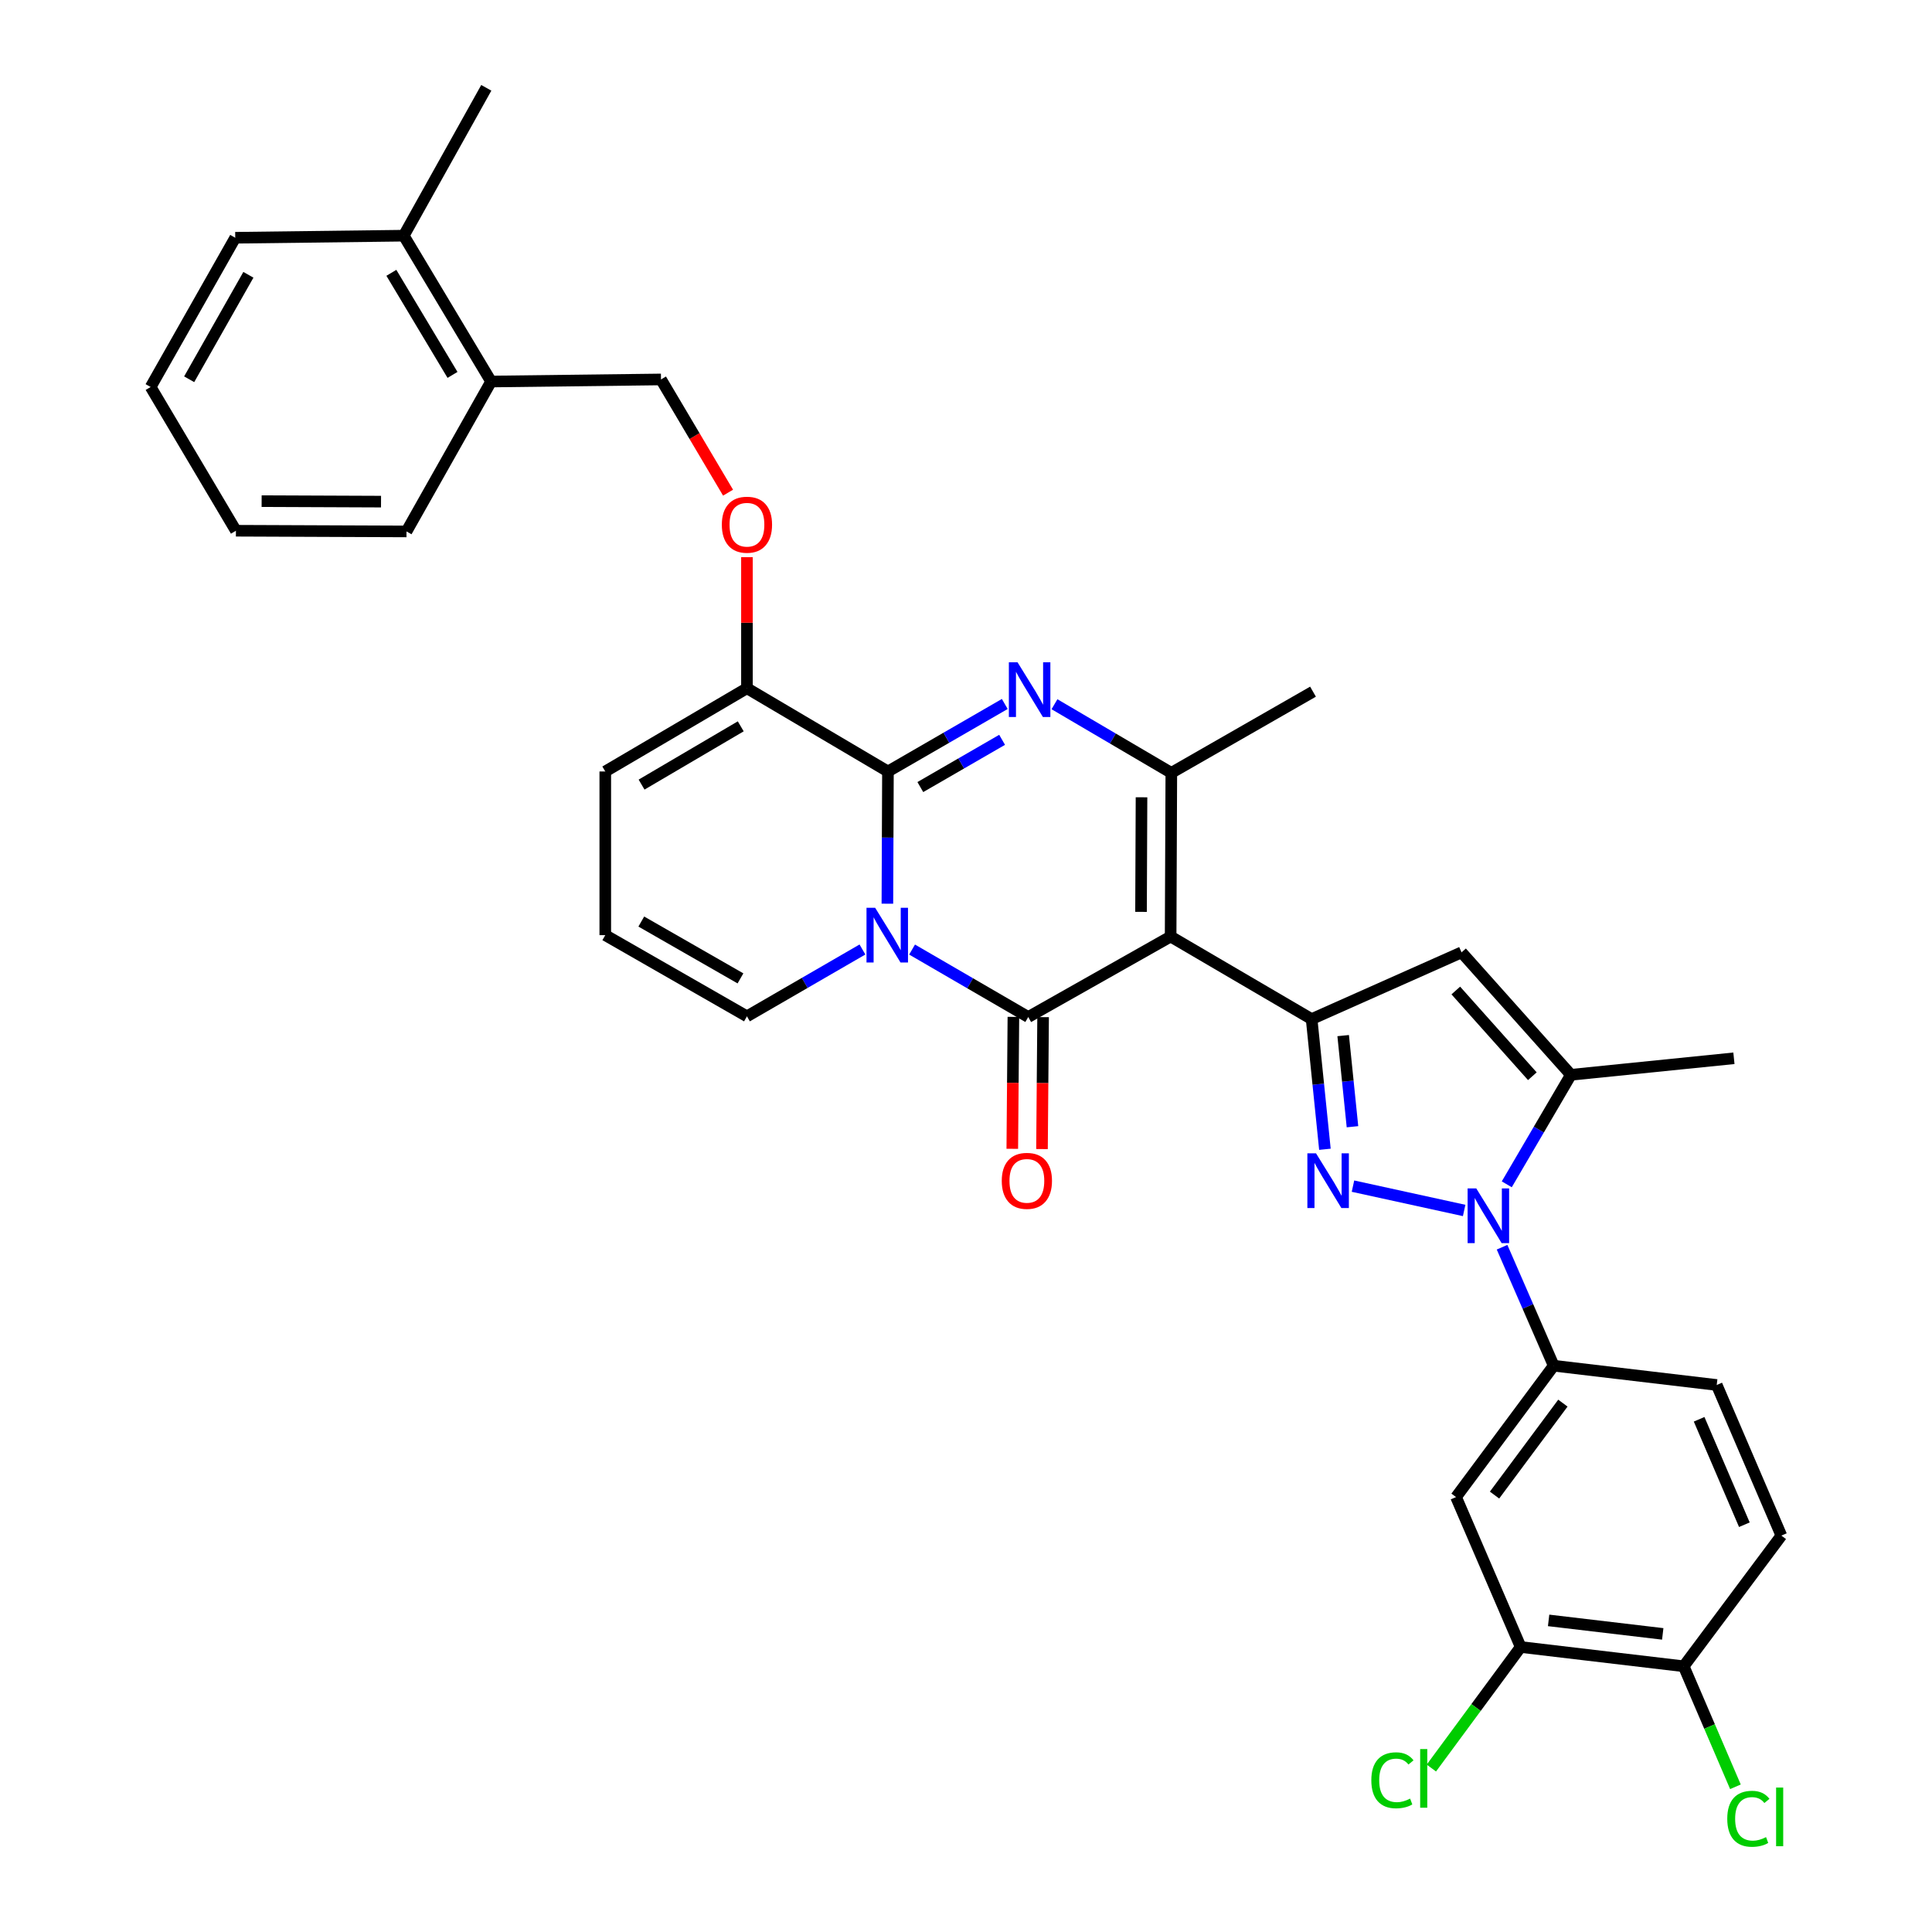 <?xml version='1.0' encoding='iso-8859-1'?>
<svg version='1.1' baseProfile='full'
              xmlns='http://www.w3.org/2000/svg'
                      xmlns:rdkit='http://www.rdkit.org/xml'
                      xmlns:xlink='http://www.w3.org/1999/xlink'
                  xml:space='preserve'
width='1000px' height='1000px' viewBox='0 0 1000 1000'>
<!-- END OF HEADER -->
<rect style='opacity:1.0;fill:#FFFFFF;stroke:none' width='1000' height='1000' x='0' y='0'> </rect>
<path class='bond-1' d='M 472.089,491.49 L 502.154,508.947' style='fill:none;fill-rule:evenodd;stroke:#0000FF;stroke-width:6px;stroke-linecap:butt;stroke-linejoin:miter;stroke-opacity:1' />
<path class='bond-1' d='M 502.154,508.947 L 532.219,526.404' style='fill:none;fill-rule:evenodd;stroke:#000000;stroke-width:6px;stroke-linecap:butt;stroke-linejoin:miter;stroke-opacity:1' />
<path class='bond-2' d='M 459.309,467.751 L 459.454,433.533' style='fill:none;fill-rule:evenodd;stroke:#0000FF;stroke-width:6px;stroke-linecap:butt;stroke-linejoin:miter;stroke-opacity:1' />
<path class='bond-2' d='M 459.454,433.533 L 459.598,399.314' style='fill:none;fill-rule:evenodd;stroke:#000000;stroke-width:6px;stroke-linecap:butt;stroke-linejoin:miter;stroke-opacity:1' />
<path class='bond-13' d='M 446.402,491.458 L 416.511,508.756' style='fill:none;fill-rule:evenodd;stroke:#0000FF;stroke-width:6px;stroke-linecap:butt;stroke-linejoin:miter;stroke-opacity:1' />
<path class='bond-13' d='M 416.511,508.756 L 386.619,526.054' style='fill:none;fill-rule:evenodd;stroke:#000000;stroke-width:6px;stroke-linecap:butt;stroke-linejoin:miter;stroke-opacity:1' />
<path class='bond-0' d='M 605.915,484.755 L 532.219,526.404' style='fill:none;fill-rule:evenodd;stroke:#000000;stroke-width:6px;stroke-linecap:butt;stroke-linejoin:miter;stroke-opacity:1' />
<path class='bond-5' d='M 605.915,484.755 L 678.894,527.48' style='fill:none;fill-rule:evenodd;stroke:#000000;stroke-width:6px;stroke-linecap:butt;stroke-linejoin:miter;stroke-opacity:1' />
<path class='bond-7' d='M 605.915,484.755 L 606.274,400.032' style='fill:none;fill-rule:evenodd;stroke:#000000;stroke-width:6px;stroke-linecap:butt;stroke-linejoin:miter;stroke-opacity:1' />
<path class='bond-7' d='M 590.594,471.982 L 590.846,412.675' style='fill:none;fill-rule:evenodd;stroke:#000000;stroke-width:6px;stroke-linecap:butt;stroke-linejoin:miter;stroke-opacity:1' />
<path class='bond-15' d='M 524.532,526.34 L 524.246,560.482' style='fill:none;fill-rule:evenodd;stroke:#000000;stroke-width:6px;stroke-linecap:butt;stroke-linejoin:miter;stroke-opacity:1' />
<path class='bond-15' d='M 524.246,560.482 L 523.96,594.625' style='fill:none;fill-rule:evenodd;stroke:#FF0000;stroke-width:6px;stroke-linecap:butt;stroke-linejoin:miter;stroke-opacity:1' />
<path class='bond-15' d='M 539.906,526.468 L 539.62,560.611' style='fill:none;fill-rule:evenodd;stroke:#000000;stroke-width:6px;stroke-linecap:butt;stroke-linejoin:miter;stroke-opacity:1' />
<path class='bond-15' d='M 539.62,560.611 L 539.334,594.754' style='fill:none;fill-rule:evenodd;stroke:#FF0000;stroke-width:6px;stroke-linecap:butt;stroke-linejoin:miter;stroke-opacity:1' />
<path class='bond-3' d='M 459.598,399.314 L 489.834,381.845' style='fill:none;fill-rule:evenodd;stroke:#000000;stroke-width:6px;stroke-linecap:butt;stroke-linejoin:miter;stroke-opacity:1' />
<path class='bond-3' d='M 489.834,381.845 L 520.07,364.376' style='fill:none;fill-rule:evenodd;stroke:#0000FF;stroke-width:6px;stroke-linecap:butt;stroke-linejoin:miter;stroke-opacity:1' />
<path class='bond-3' d='M 476.361,407.386 L 497.526,395.158' style='fill:none;fill-rule:evenodd;stroke:#000000;stroke-width:6px;stroke-linecap:butt;stroke-linejoin:miter;stroke-opacity:1' />
<path class='bond-3' d='M 497.526,395.158 L 518.691,382.93' style='fill:none;fill-rule:evenodd;stroke:#0000FF;stroke-width:6px;stroke-linecap:butt;stroke-linejoin:miter;stroke-opacity:1' />
<path class='bond-11' d='M 459.598,399.314 L 386.619,356.23' style='fill:none;fill-rule:evenodd;stroke:#000000;stroke-width:6px;stroke-linecap:butt;stroke-linejoin:miter;stroke-opacity:1' />
<path class='bond-34' d='M 545.794,364.506 L 576.034,382.269' style='fill:none;fill-rule:evenodd;stroke:#0000FF;stroke-width:6px;stroke-linecap:butt;stroke-linejoin:miter;stroke-opacity:1' />
<path class='bond-34' d='M 576.034,382.269 L 606.274,400.032' style='fill:none;fill-rule:evenodd;stroke:#000000;stroke-width:6px;stroke-linecap:butt;stroke-linejoin:miter;stroke-opacity:1' />
<path class='bond-4' d='M 685.775,594.865 L 682.335,561.173' style='fill:none;fill-rule:evenodd;stroke:#0000FF;stroke-width:6px;stroke-linecap:butt;stroke-linejoin:miter;stroke-opacity:1' />
<path class='bond-4' d='M 682.335,561.173 L 678.894,527.48' style='fill:none;fill-rule:evenodd;stroke:#000000;stroke-width:6px;stroke-linecap:butt;stroke-linejoin:miter;stroke-opacity:1' />
<path class='bond-4' d='M 700.038,583.196 L 697.63,559.611' style='fill:none;fill-rule:evenodd;stroke:#0000FF;stroke-width:6px;stroke-linecap:butt;stroke-linejoin:miter;stroke-opacity:1' />
<path class='bond-4' d='M 697.63,559.611 L 695.222,536.026' style='fill:none;fill-rule:evenodd;stroke:#000000;stroke-width:6px;stroke-linecap:butt;stroke-linejoin:miter;stroke-opacity:1' />
<path class='bond-6' d='M 700.298,613.942 L 757.841,626.535' style='fill:none;fill-rule:evenodd;stroke:#0000FF;stroke-width:6px;stroke-linecap:butt;stroke-linejoin:miter;stroke-opacity:1' />
<path class='bond-8' d='M 678.894,527.48 L 756.494,492.938' style='fill:none;fill-rule:evenodd;stroke:#000000;stroke-width:6px;stroke-linecap:butt;stroke-linejoin:miter;stroke-opacity:1' />
<path class='bond-10' d='M 777.466,645.555 L 790.828,676.221' style='fill:none;fill-rule:evenodd;stroke:#0000FF;stroke-width:6px;stroke-linecap:butt;stroke-linejoin:miter;stroke-opacity:1' />
<path class='bond-10' d='M 790.828,676.221 L 804.19,706.887' style='fill:none;fill-rule:evenodd;stroke:#000000;stroke-width:6px;stroke-linecap:butt;stroke-linejoin:miter;stroke-opacity:1' />
<path class='bond-36' d='M 779.904,613.005 L 796.502,584.66' style='fill:none;fill-rule:evenodd;stroke:#0000FF;stroke-width:6px;stroke-linecap:butt;stroke-linejoin:miter;stroke-opacity:1' />
<path class='bond-36' d='M 796.502,584.66 L 813.099,556.316' style='fill:none;fill-rule:evenodd;stroke:#000000;stroke-width:6px;stroke-linecap:butt;stroke-linejoin:miter;stroke-opacity:1' />
<path class='bond-26' d='M 606.274,400.032 L 679.612,358.007' style='fill:none;fill-rule:evenodd;stroke:#000000;stroke-width:6px;stroke-linecap:butt;stroke-linejoin:miter;stroke-opacity:1' />
<path class='bond-9' d='M 756.494,492.938 L 813.099,556.316' style='fill:none;fill-rule:evenodd;stroke:#000000;stroke-width:6px;stroke-linecap:butt;stroke-linejoin:miter;stroke-opacity:1' />
<path class='bond-9' d='M 753.518,512.686 L 793.141,557.051' style='fill:none;fill-rule:evenodd;stroke:#000000;stroke-width:6px;stroke-linecap:butt;stroke-linejoin:miter;stroke-opacity:1' />
<path class='bond-28' d='M 813.099,556.316 L 897.473,547.766' style='fill:none;fill-rule:evenodd;stroke:#000000;stroke-width:6px;stroke-linecap:butt;stroke-linejoin:miter;stroke-opacity:1' />
<path class='bond-12' d='M 804.19,706.887 L 753.65,774.878' style='fill:none;fill-rule:evenodd;stroke:#000000;stroke-width:6px;stroke-linecap:butt;stroke-linejoin:miter;stroke-opacity:1' />
<path class='bond-12' d='M 808.948,726.258 L 773.57,773.851' style='fill:none;fill-rule:evenodd;stroke:#000000;stroke-width:6px;stroke-linecap:butt;stroke-linejoin:miter;stroke-opacity:1' />
<path class='bond-20' d='M 804.19,706.887 L 888.572,716.863' style='fill:none;fill-rule:evenodd;stroke:#000000;stroke-width:6px;stroke-linecap:butt;stroke-linejoin:miter;stroke-opacity:1' />
<path class='bond-16' d='M 386.619,356.23 L 386.619,322.308' style='fill:none;fill-rule:evenodd;stroke:#000000;stroke-width:6px;stroke-linecap:butt;stroke-linejoin:miter;stroke-opacity:1' />
<path class='bond-16' d='M 386.619,322.308 L 386.619,288.385' style='fill:none;fill-rule:evenodd;stroke:#FF0000;stroke-width:6px;stroke-linecap:butt;stroke-linejoin:miter;stroke-opacity:1' />
<path class='bond-18' d='M 386.619,356.23 L 313.29,399.314' style='fill:none;fill-rule:evenodd;stroke:#000000;stroke-width:6px;stroke-linecap:butt;stroke-linejoin:miter;stroke-opacity:1' />
<path class='bond-18' d='M 383.408,375.949 L 332.078,406.108' style='fill:none;fill-rule:evenodd;stroke:#000000;stroke-width:6px;stroke-linecap:butt;stroke-linejoin:miter;stroke-opacity:1' />
<path class='bond-14' d='M 753.65,774.878 L 787.099,852.486' style='fill:none;fill-rule:evenodd;stroke:#000000;stroke-width:6px;stroke-linecap:butt;stroke-linejoin:miter;stroke-opacity:1' />
<path class='bond-17' d='M 386.619,526.054 L 313.29,484.029' style='fill:none;fill-rule:evenodd;stroke:#000000;stroke-width:6px;stroke-linecap:butt;stroke-linejoin:miter;stroke-opacity:1' />
<path class='bond-17' d='M 383.265,506.41 L 331.934,476.993' style='fill:none;fill-rule:evenodd;stroke:#000000;stroke-width:6px;stroke-linecap:butt;stroke-linejoin:miter;stroke-opacity:1' />
<path class='bond-25' d='M 787.099,852.486 L 763.984,883.812' style='fill:none;fill-rule:evenodd;stroke:#000000;stroke-width:6px;stroke-linecap:butt;stroke-linejoin:miter;stroke-opacity:1' />
<path class='bond-25' d='M 763.984,883.812 L 740.87,915.137' style='fill:none;fill-rule:evenodd;stroke:#00CC00;stroke-width:6px;stroke-linecap:butt;stroke-linejoin:miter;stroke-opacity:1' />
<path class='bond-38' d='M 787.099,852.486 L 871.481,862.463' style='fill:none;fill-rule:evenodd;stroke:#000000;stroke-width:6px;stroke-linecap:butt;stroke-linejoin:miter;stroke-opacity:1' />
<path class='bond-38' d='M 801.561,838.714 L 860.629,845.698' style='fill:none;fill-rule:evenodd;stroke:#000000;stroke-width:6px;stroke-linecap:butt;stroke-linejoin:miter;stroke-opacity:1' />
<path class='bond-21' d='M 376.843,255.004 L 359.485,225.703' style='fill:none;fill-rule:evenodd;stroke:#FF0000;stroke-width:6px;stroke-linecap:butt;stroke-linejoin:miter;stroke-opacity:1' />
<path class='bond-21' d='M 359.485,225.703 L 342.126,196.401' style='fill:none;fill-rule:evenodd;stroke:#000000;stroke-width:6px;stroke-linecap:butt;stroke-linejoin:miter;stroke-opacity:1' />
<path class='bond-35' d='M 313.29,484.029 L 313.29,399.314' style='fill:none;fill-rule:evenodd;stroke:#000000;stroke-width:6px;stroke-linecap:butt;stroke-linejoin:miter;stroke-opacity:1' />
<path class='bond-19' d='M 871.481,862.463 L 922.03,794.822' style='fill:none;fill-rule:evenodd;stroke:#000000;stroke-width:6px;stroke-linecap:butt;stroke-linejoin:miter;stroke-opacity:1' />
<path class='bond-27' d='M 871.481,862.463 L 884.869,893.652' style='fill:none;fill-rule:evenodd;stroke:#000000;stroke-width:6px;stroke-linecap:butt;stroke-linejoin:miter;stroke-opacity:1' />
<path class='bond-27' d='M 884.869,893.652 L 898.258,924.841' style='fill:none;fill-rule:evenodd;stroke:#00CC00;stroke-width:6px;stroke-linecap:butt;stroke-linejoin:miter;stroke-opacity:1' />
<path class='bond-23' d='M 888.572,716.863 L 922.03,794.822' style='fill:none;fill-rule:evenodd;stroke:#000000;stroke-width:6px;stroke-linecap:butt;stroke-linejoin:miter;stroke-opacity:1' />
<path class='bond-23' d='M 879.462,734.621 L 902.882,789.192' style='fill:none;fill-rule:evenodd;stroke:#000000;stroke-width:6px;stroke-linecap:butt;stroke-linejoin:miter;stroke-opacity:1' />
<path class='bond-22' d='M 342.126,196.401 L 254.191,197.477' style='fill:none;fill-rule:evenodd;stroke:#000000;stroke-width:6px;stroke-linecap:butt;stroke-linejoin:miter;stroke-opacity:1' />
<path class='bond-24' d='M 254.191,197.477 L 208.981,121.987' style='fill:none;fill-rule:evenodd;stroke:#000000;stroke-width:6px;stroke-linecap:butt;stroke-linejoin:miter;stroke-opacity:1' />
<path class='bond-24' d='M 234.219,194.053 L 202.572,141.21' style='fill:none;fill-rule:evenodd;stroke:#000000;stroke-width:6px;stroke-linecap:butt;stroke-linejoin:miter;stroke-opacity:1' />
<path class='bond-29' d='M 254.191,197.477 L 210.399,275.069' style='fill:none;fill-rule:evenodd;stroke:#000000;stroke-width:6px;stroke-linecap:butt;stroke-linejoin:miter;stroke-opacity:1' />
<path class='bond-30' d='M 208.981,121.987 L 251.706,45.455' style='fill:none;fill-rule:evenodd;stroke:#000000;stroke-width:6px;stroke-linecap:butt;stroke-linejoin:miter;stroke-opacity:1' />
<path class='bond-31' d='M 208.981,121.987 L 121.763,123.063' style='fill:none;fill-rule:evenodd;stroke:#000000;stroke-width:6px;stroke-linecap:butt;stroke-linejoin:miter;stroke-opacity:1' />
<path class='bond-32' d='M 210.399,275.069 L 122.113,274.71' style='fill:none;fill-rule:evenodd;stroke:#000000;stroke-width:6px;stroke-linecap:butt;stroke-linejoin:miter;stroke-opacity:1' />
<path class='bond-32' d='M 197.218,259.64 L 135.418,259.389' style='fill:none;fill-rule:evenodd;stroke:#000000;stroke-width:6px;stroke-linecap:butt;stroke-linejoin:miter;stroke-opacity:1' />
<path class='bond-33' d='M 121.763,123.063 L 77.97,200.313' style='fill:none;fill-rule:evenodd;stroke:#000000;stroke-width:6px;stroke-linecap:butt;stroke-linejoin:miter;stroke-opacity:1' />
<path class='bond-33' d='M 128.569,142.233 L 97.914,196.308' style='fill:none;fill-rule:evenodd;stroke:#000000;stroke-width:6px;stroke-linecap:butt;stroke-linejoin:miter;stroke-opacity:1' />
<path class='bond-37' d='M 122.113,274.71 L 77.97,200.313' style='fill:none;fill-rule:evenodd;stroke:#000000;stroke-width:6px;stroke-linecap:butt;stroke-linejoin:miter;stroke-opacity:1' />
<path  class='atom-0' d='M 452.98 469.869
L 462.26 484.869
Q 463.18 486.349, 464.66 489.029
Q 466.14 491.709, 466.22 491.869
L 466.22 469.869
L 469.98 469.869
L 469.98 498.189
L 466.1 498.189
L 456.14 481.789
Q 454.98 479.869, 453.74 477.669
Q 452.54 475.469, 452.18 474.789
L 452.18 498.189
L 448.5 498.189
L 448.5 469.869
L 452.98 469.869
' fill='#0000FF'/>
<path  class='atom-4' d='M 526.668 342.788
L 535.948 357.788
Q 536.868 359.268, 538.348 361.948
Q 539.828 364.628, 539.908 364.788
L 539.908 342.788
L 543.668 342.788
L 543.668 371.108
L 539.788 371.108
L 529.828 354.708
Q 528.668 352.788, 527.428 350.588
Q 526.228 348.388, 525.868 347.708
L 525.868 371.108
L 522.188 371.108
L 522.188 342.788
L 526.668 342.788
' fill='#0000FF'/>
<path  class='atom-5' d='M 681.176 596.968
L 690.456 611.968
Q 691.376 613.448, 692.856 616.128
Q 694.336 618.808, 694.416 618.968
L 694.416 596.968
L 698.176 596.968
L 698.176 625.288
L 694.296 625.288
L 684.336 608.888
Q 683.176 606.968, 681.936 604.768
Q 680.736 602.568, 680.376 601.888
L 680.376 625.288
L 676.696 625.288
L 676.696 596.968
L 681.176 596.968
' fill='#0000FF'/>
<path  class='atom-7' d='M 764.114 615.118
L 773.394 630.118
Q 774.314 631.598, 775.794 634.278
Q 777.274 636.958, 777.354 637.118
L 777.354 615.118
L 781.114 615.118
L 781.114 643.438
L 777.234 643.438
L 767.274 627.038
Q 766.114 625.118, 764.874 622.918
Q 763.674 620.718, 763.314 620.038
L 763.314 643.438
L 759.634 643.438
L 759.634 615.118
L 764.114 615.118
' fill='#0000FF'/>
<path  class='atom-16' d='M 518.51 611.208
Q 518.51 604.408, 521.87 600.608
Q 525.23 596.808, 531.51 596.808
Q 537.79 596.808, 541.15 600.608
Q 544.51 604.408, 544.51 611.208
Q 544.51 618.088, 541.11 622.008
Q 537.71 625.888, 531.51 625.888
Q 525.27 625.888, 521.87 622.008
Q 518.51 618.128, 518.51 611.208
M 531.51 622.688
Q 535.83 622.688, 538.15 619.808
Q 540.51 616.888, 540.51 611.208
Q 540.51 605.648, 538.15 602.848
Q 535.83 600.008, 531.51 600.008
Q 527.19 600.008, 524.83 602.808
Q 522.51 605.608, 522.51 611.208
Q 522.51 616.928, 524.83 619.808
Q 527.19 622.688, 531.51 622.688
' fill='#FF0000'/>
<path  class='atom-17' d='M 373.619 271.587
Q 373.619 264.787, 376.979 260.987
Q 380.339 257.187, 386.619 257.187
Q 392.899 257.187, 396.259 260.987
Q 399.619 264.787, 399.619 271.587
Q 399.619 278.467, 396.219 282.387
Q 392.819 286.267, 386.619 286.267
Q 380.379 286.267, 376.979 282.387
Q 373.619 278.507, 373.619 271.587
M 386.619 283.067
Q 390.939 283.067, 393.259 280.187
Q 395.619 277.267, 395.619 271.587
Q 395.619 266.027, 393.259 263.227
Q 390.939 260.387, 386.619 260.387
Q 382.299 260.387, 379.939 263.187
Q 377.619 265.987, 377.619 271.587
Q 377.619 277.307, 379.939 280.187
Q 382.299 283.067, 386.619 283.067
' fill='#FF0000'/>
<path  class='atom-26' d='M 709.797 921.474
Q 709.797 914.434, 713.077 910.754
Q 716.397 907.034, 722.677 907.034
Q 728.517 907.034, 731.637 911.154
L 728.997 913.314
Q 726.717 910.314, 722.677 910.314
Q 718.397 910.314, 716.117 913.194
Q 713.877 916.034, 713.877 921.474
Q 713.877 927.074, 716.197 929.954
Q 718.557 932.834, 723.117 932.834
Q 726.237 932.834, 729.877 930.954
L 730.997 933.954
Q 729.517 934.914, 727.277 935.474
Q 725.037 936.034, 722.557 936.034
Q 716.397 936.034, 713.077 932.274
Q 709.797 928.514, 709.797 921.474
' fill='#00CC00'/>
<path  class='atom-26' d='M 735.077 905.314
L 738.757 905.314
L 738.757 935.674
L 735.077 935.674
L 735.077 905.314
' fill='#00CC00'/>
<path  class='atom-28' d='M 894.027 941.402
Q 894.027 934.362, 897.307 930.682
Q 900.627 926.962, 906.907 926.962
Q 912.747 926.962, 915.867 931.082
L 913.227 933.242
Q 910.947 930.242, 906.907 930.242
Q 902.627 930.242, 900.347 933.122
Q 898.107 935.962, 898.107 941.402
Q 898.107 947.002, 900.427 949.882
Q 902.787 952.762, 907.347 952.762
Q 910.467 952.762, 914.107 950.882
L 915.227 953.882
Q 913.747 954.842, 911.507 955.402
Q 909.267 955.962, 906.787 955.962
Q 900.627 955.962, 897.307 952.202
Q 894.027 948.442, 894.027 941.402
' fill='#00CC00'/>
<path  class='atom-28' d='M 919.307 925.242
L 922.987 925.242
L 922.987 955.602
L 919.307 955.602
L 919.307 925.242
' fill='#00CC00'/>
</svg>

